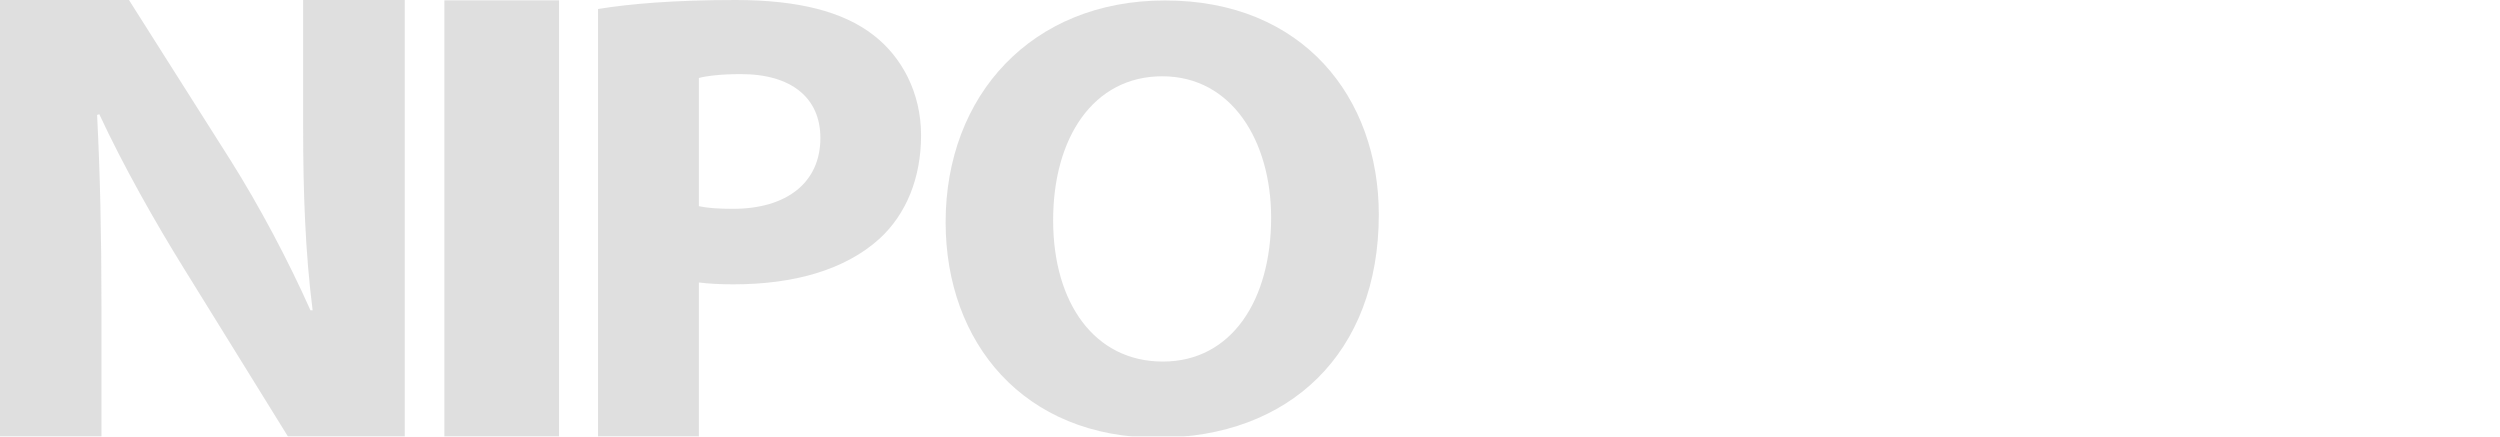 <?xml version="1.0" encoding="utf-8"?>
<!-- Generator: Adobe Illustrator 27.2.0, SVG Export Plug-In . SVG Version: 6.00 Build 0)  -->
<svg version="1.1" id="Layer_1" xmlns="http://www.w3.org/2000/svg" xmlns:xlink="http://www.w3.org/1999/xlink" x="0px" y="0px"
	 viewBox="0 0 1609 281" style="enable-background:new 0 0 1609 281;" xml:space="preserve">
<style type="text/css">
	.st0{opacity:0.21;enable-background:new    ;}
	.st1{fill:#666666;}
</style>
<g class="st0">
	<path class="st1" d="M-0.1,281.7V0H83l65.4,103.2c18.7,29.7,37.3,64.8,51.4,96.5h1.4c-4.7-37.2-6.1-75.2-6.1-117.4V0h65.4v281.7
		h-74.7L118.5,173c-18.7-30.1-39.2-66.4-54.6-99.5L62.5,74c1.9,37.2,2.8,76.9,2.8,122.9v84.8H-0.1z"/>
	<path class="st1" d="M359.8,0.2V281H286V0.2H359.8z"/>
	<path class="st1" d="M384.9,5.8C405.1,2.5,433.5,0,473.4,0c40.4,0,69.2,7.5,88.5,22.4c18.5,14.1,30.9,37.3,30.9,64.7
		c0,27.4-9.5,50.6-26.6,66.4c-22.3,20.3-55.4,29.5-94.1,29.5c-8.6,0-16.3-0.4-22.3-1.2v100h-64.9V5.8z M449.8,132.7
		c5.6,1.2,12.5,1.7,21.9,1.7c34.8,0,56.3-17,56.3-45.6c0-25.7-18.5-41.1-51.1-41.1c-13.3,0-22.3,1.2-27.1,2.5V132.7z"/>
	<path class="st1" d="M887.4,138.1c0,89.4-57.7,143.6-142.4,143.6c-86.1,0-136.4-61.1-136.4-138.7c0-81.7,55.5-142.7,141.1-142.7
		C838.7,0.2,887.4,62.9,887.4,138.1z M677.8,141.7c0,53.4,26.7,91,70.6,91c44.3,0,69.7-39.6,69.7-92.6c0-48.9-25-91-70.1-91
		C703.6,49.1,677.8,88.8,677.8,141.7z"/>
</g>
</svg>
